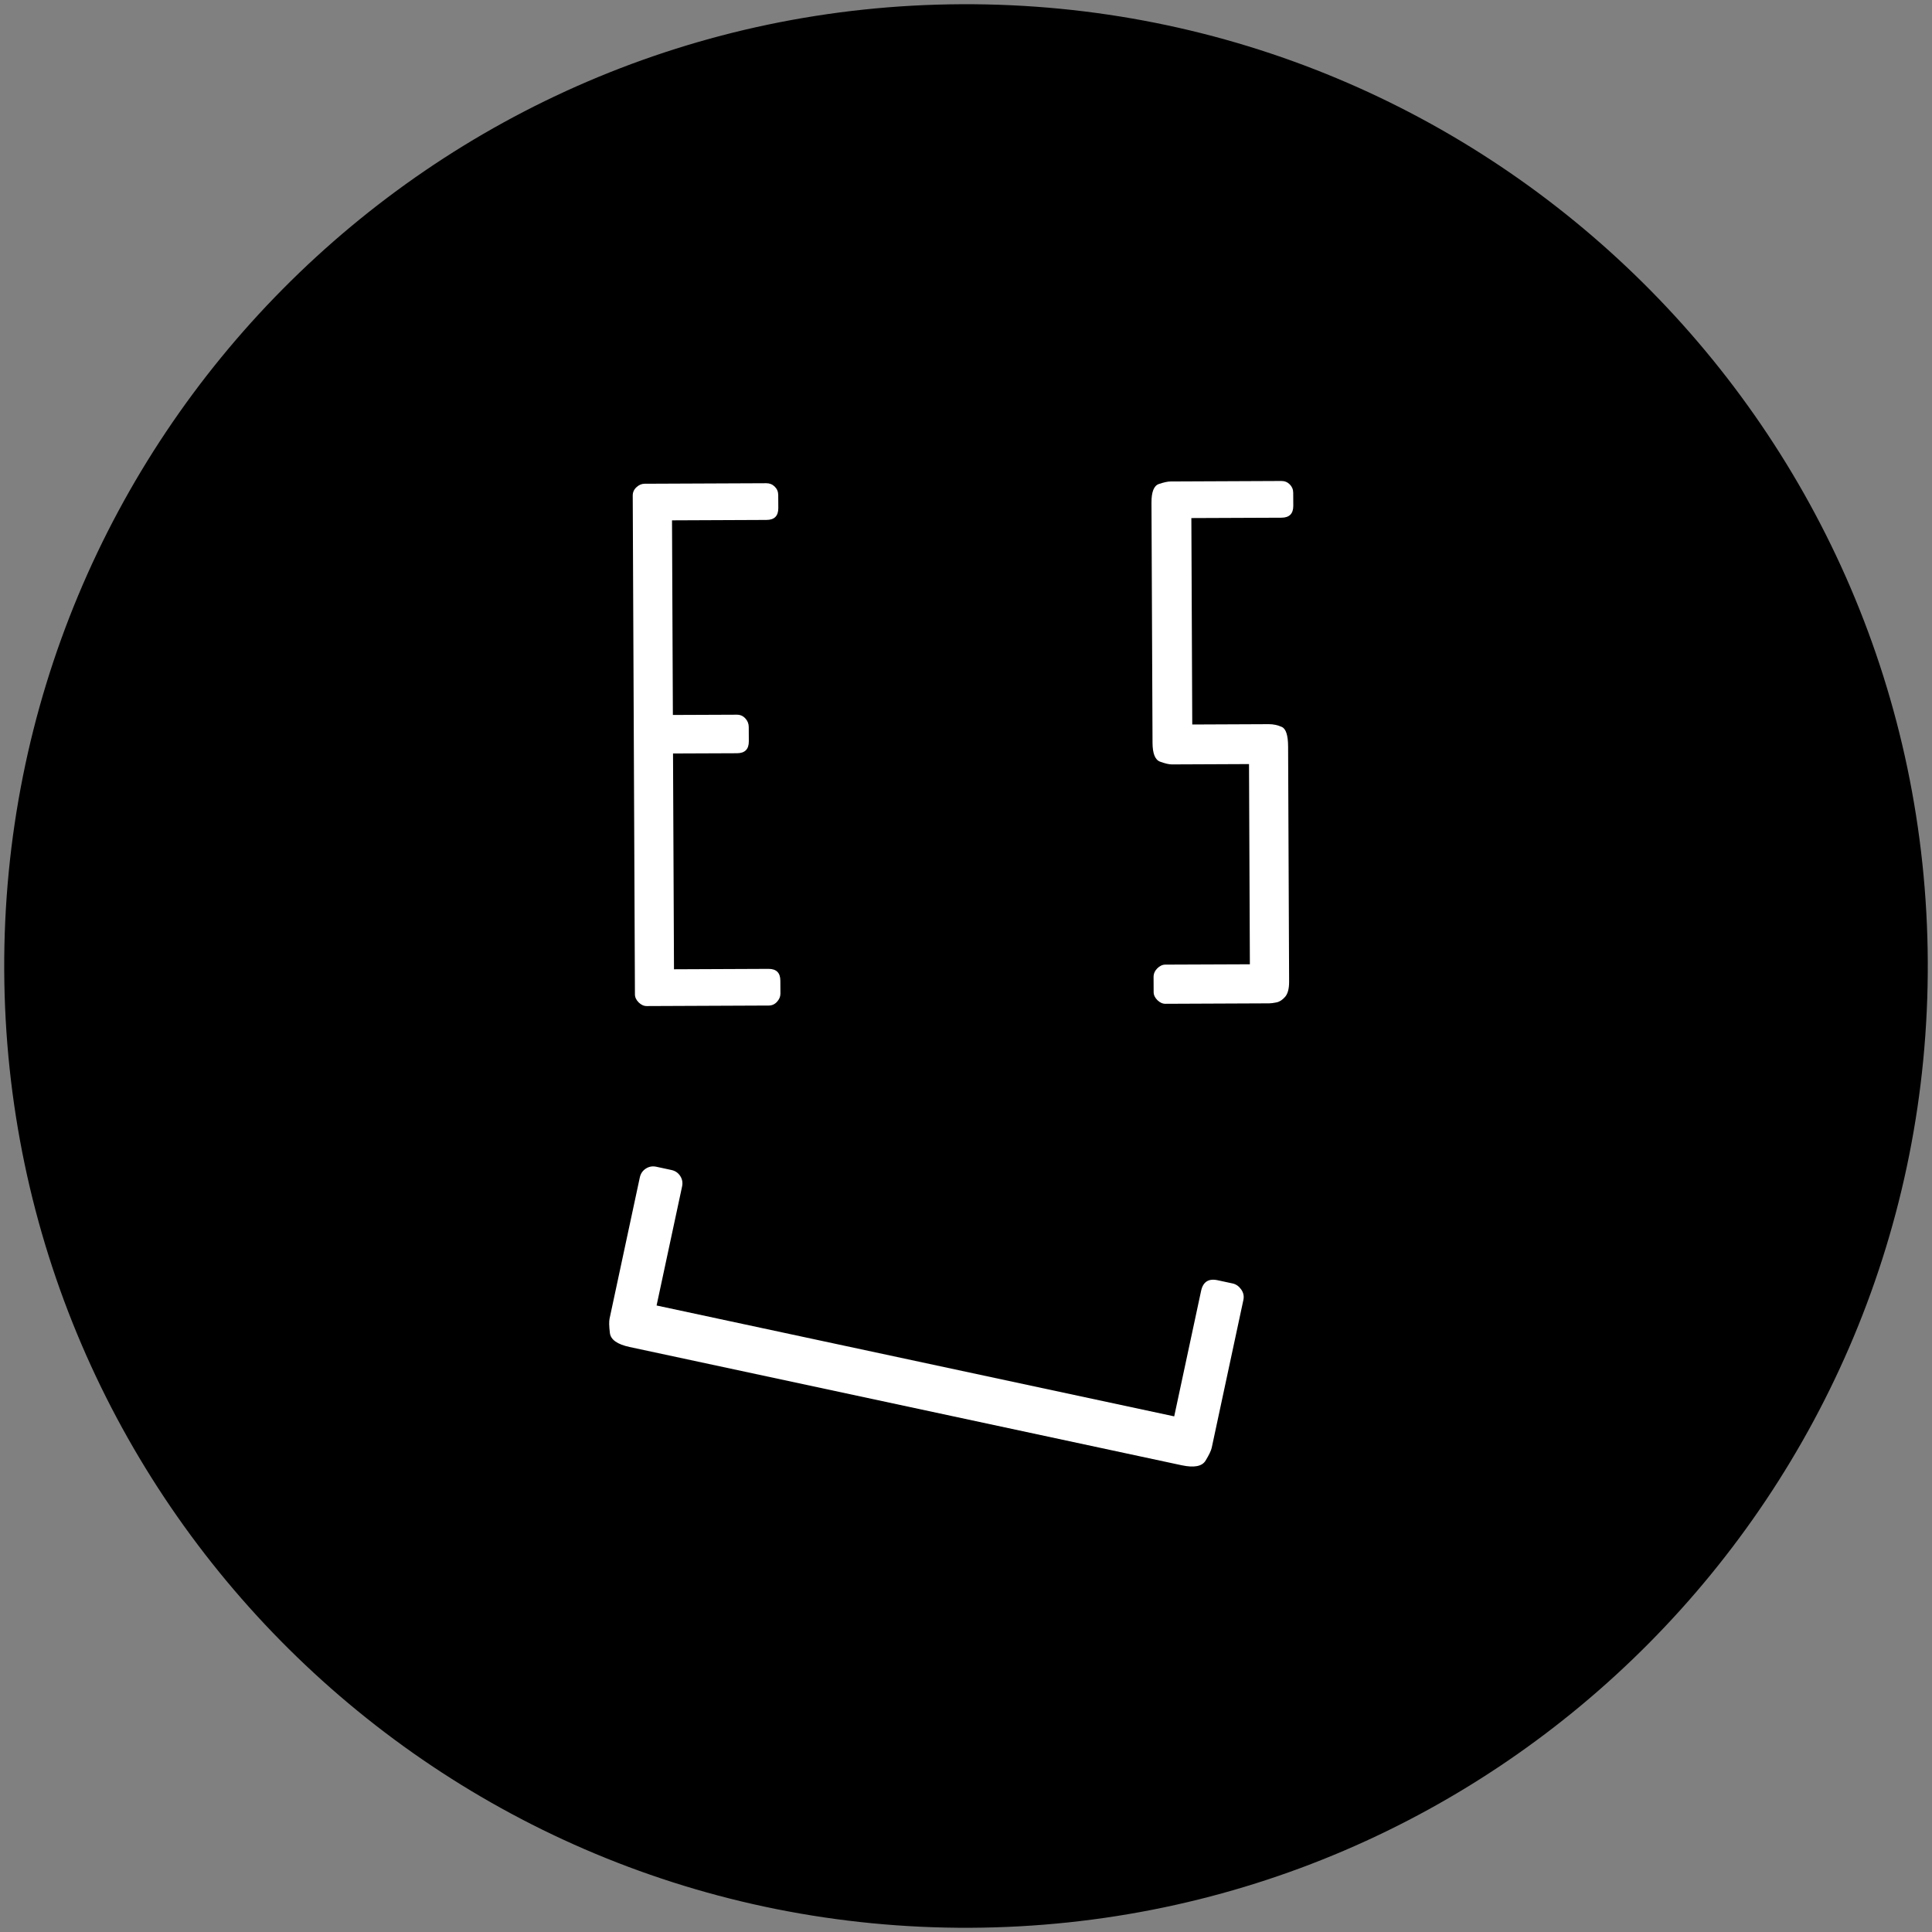 <svg xmlns="http://www.w3.org/2000/svg" xmlns:xlink="http://www.w3.org/1999/xlink" width="1080" zoomAndPan="magnify" viewBox="0 0 810 810" height="1080" preserveAspectRatio="xMidYMid meet" version="1.0"><rect x="0" y="0" width="810" height="810" fill="#808080" stroke="none"/><defs><g/><clipPath id="19eeb2a444"><path d="M 1 1 L 809 1 L 809 809 L 1 809 Z M 1 1 " clip-rule="nonzero"/></clipPath><clipPath id="df16a5e1d9"><path d="M 0 3.535 L 806.465 0 L 810 806.465 L 3.535 810 Z M 0 3.535 " clip-rule="nonzero"/></clipPath><clipPath id="3831561039"><path d="M 403.23 1.77 C 180.531 2.746 0.793 184.07 1.77 406.77 C 2.746 629.465 184.07 809.207 406.77 808.23 C 629.469 807.254 809.207 625.93 808.23 403.23 C 807.254 180.531 625.93 0.793 403.23 1.77 Z M 403.23 1.77 " clip-rule="nonzero"/></clipPath></defs><g clip-path="url(#19eeb2a444)"><g clip-path="url(#df16a5e1d9)"><g clip-path="url(#3831561039)"><path fill="#000000" d="M 0 3.535 L 806.465 0 L 810 806.465 L 3.535 810 Z M 0 3.535 " fill-opacity="1" fill-rule="nonzero"/></g></g></g><g fill="#ffffff" fill-opacity="1"><g transform="translate(247.964, 421.906)"><g><path d="M 34.203 -106 L 34.609 -15.531 L 74.234 -15.703 C 77.535 -15.711 79.191 -14.066 79.203 -10.766 L 79.234 -5.297 C 79.234 -4.078 78.754 -2.941 77.797 -1.891 C 76.848 -0.848 75.68 -0.328 74.297 -0.328 L 23.203 -0.109 C 21.984 -0.098 20.848 -0.609 19.797 -1.641 C 18.754 -2.68 18.234 -3.812 18.234 -5.031 L 17.312 -214.109 C 17.301 -215.492 17.816 -216.664 18.859 -217.625 C 19.898 -218.594 21.031 -219.082 22.25 -219.094 L 73.344 -219.312 C 74.727 -219.312 75.898 -218.832 76.859 -217.875 C 77.816 -216.926 78.301 -215.758 78.312 -214.375 L 78.344 -208.891 C 78.352 -205.586 76.707 -203.93 73.406 -203.922 L 33.781 -203.75 L 34.141 -122.156 L 60.984 -122.266 C 62.379 -122.273 63.555 -121.758 64.516 -120.719 C 65.473 -119.688 65.953 -118.473 65.953 -117.078 L 65.984 -111.094 C 65.992 -107.789 64.348 -106.129 61.047 -106.109 Z M 34.203 -106 "/></g></g></g><g fill="#ffffff" fill-opacity="1"><g transform="translate(465.436, 420.953)"><g><path d="M 66.734 -0.297 L 23.203 -0.109 C 21.984 -0.098 20.848 -0.609 19.797 -1.641 C 18.754 -2.68 18.234 -3.812 18.234 -5.031 L 18.203 -11.281 C 18.191 -12.676 18.703 -13.895 19.734 -14.938 C 20.773 -15.988 21.906 -16.52 23.125 -16.531 L 58.578 -16.672 L 58.219 -100.609 L 25.891 -100.469 C 24.672 -100.469 23.016 -100.852 20.922 -101.625 C 18.836 -102.395 17.785 -105.039 17.766 -109.562 L 17.328 -210.188 C 17.305 -214.707 18.336 -217.32 20.422 -218.031 C 22.504 -218.738 24.156 -219.094 25.375 -219.094 L 71.781 -219.297 C 73.164 -219.305 74.336 -218.832 75.297 -217.875 C 76.254 -216.926 76.738 -215.758 76.75 -214.375 L 76.781 -208.891 C 76.789 -205.586 75.145 -203.926 71.844 -203.906 L 34.047 -203.75 L 34.422 -117.203 L 66.484 -117.344 C 68.391 -117.352 70.211 -116.969 71.953 -116.188 C 73.703 -115.414 74.586 -112.68 74.609 -107.984 L 75.031 -9.453 C 75.051 -6.492 74.5 -4.359 73.375 -3.047 C 72.25 -1.742 71.035 -0.957 69.734 -0.688 C 68.43 -0.426 67.43 -0.297 66.734 -0.297 Z M 66.734 -0.297 "/></g></g></g><g fill="#ffffff" fill-opacity="1"><g transform="translate(501.465, 637.6)"><g><path d="M -6.031 -23.281 L -237.469 -72.859 C -242.664 -73.973 -245.43 -75.93 -245.766 -78.734 C -246.109 -81.535 -246.156 -83.535 -245.906 -84.734 L -233.219 -143.953 C -232.875 -145.555 -232.035 -146.789 -230.703 -147.656 C -229.367 -148.52 -227.906 -148.781 -226.312 -148.438 L -219.984 -147.078 C -218.379 -146.734 -217.145 -145.895 -216.281 -144.562 C -215.414 -143.227 -215.156 -141.758 -215.5 -140.156 L -226.188 -90.266 L -9.172 -43.781 L 2.094 -96.375 C 2.906 -100.176 5.211 -101.672 9.016 -100.859 L 15.328 -99.5 C 16.734 -99.195 17.922 -98.367 18.891 -97.016 C 19.859 -95.66 20.172 -94.18 19.828 -92.578 L 6.562 -30.656 C 6.312 -29.457 5.453 -27.648 3.984 -25.234 C 2.523 -22.816 -0.812 -22.164 -6.031 -23.281 Z M -6.031 -23.281 "/></g></g></g></svg>